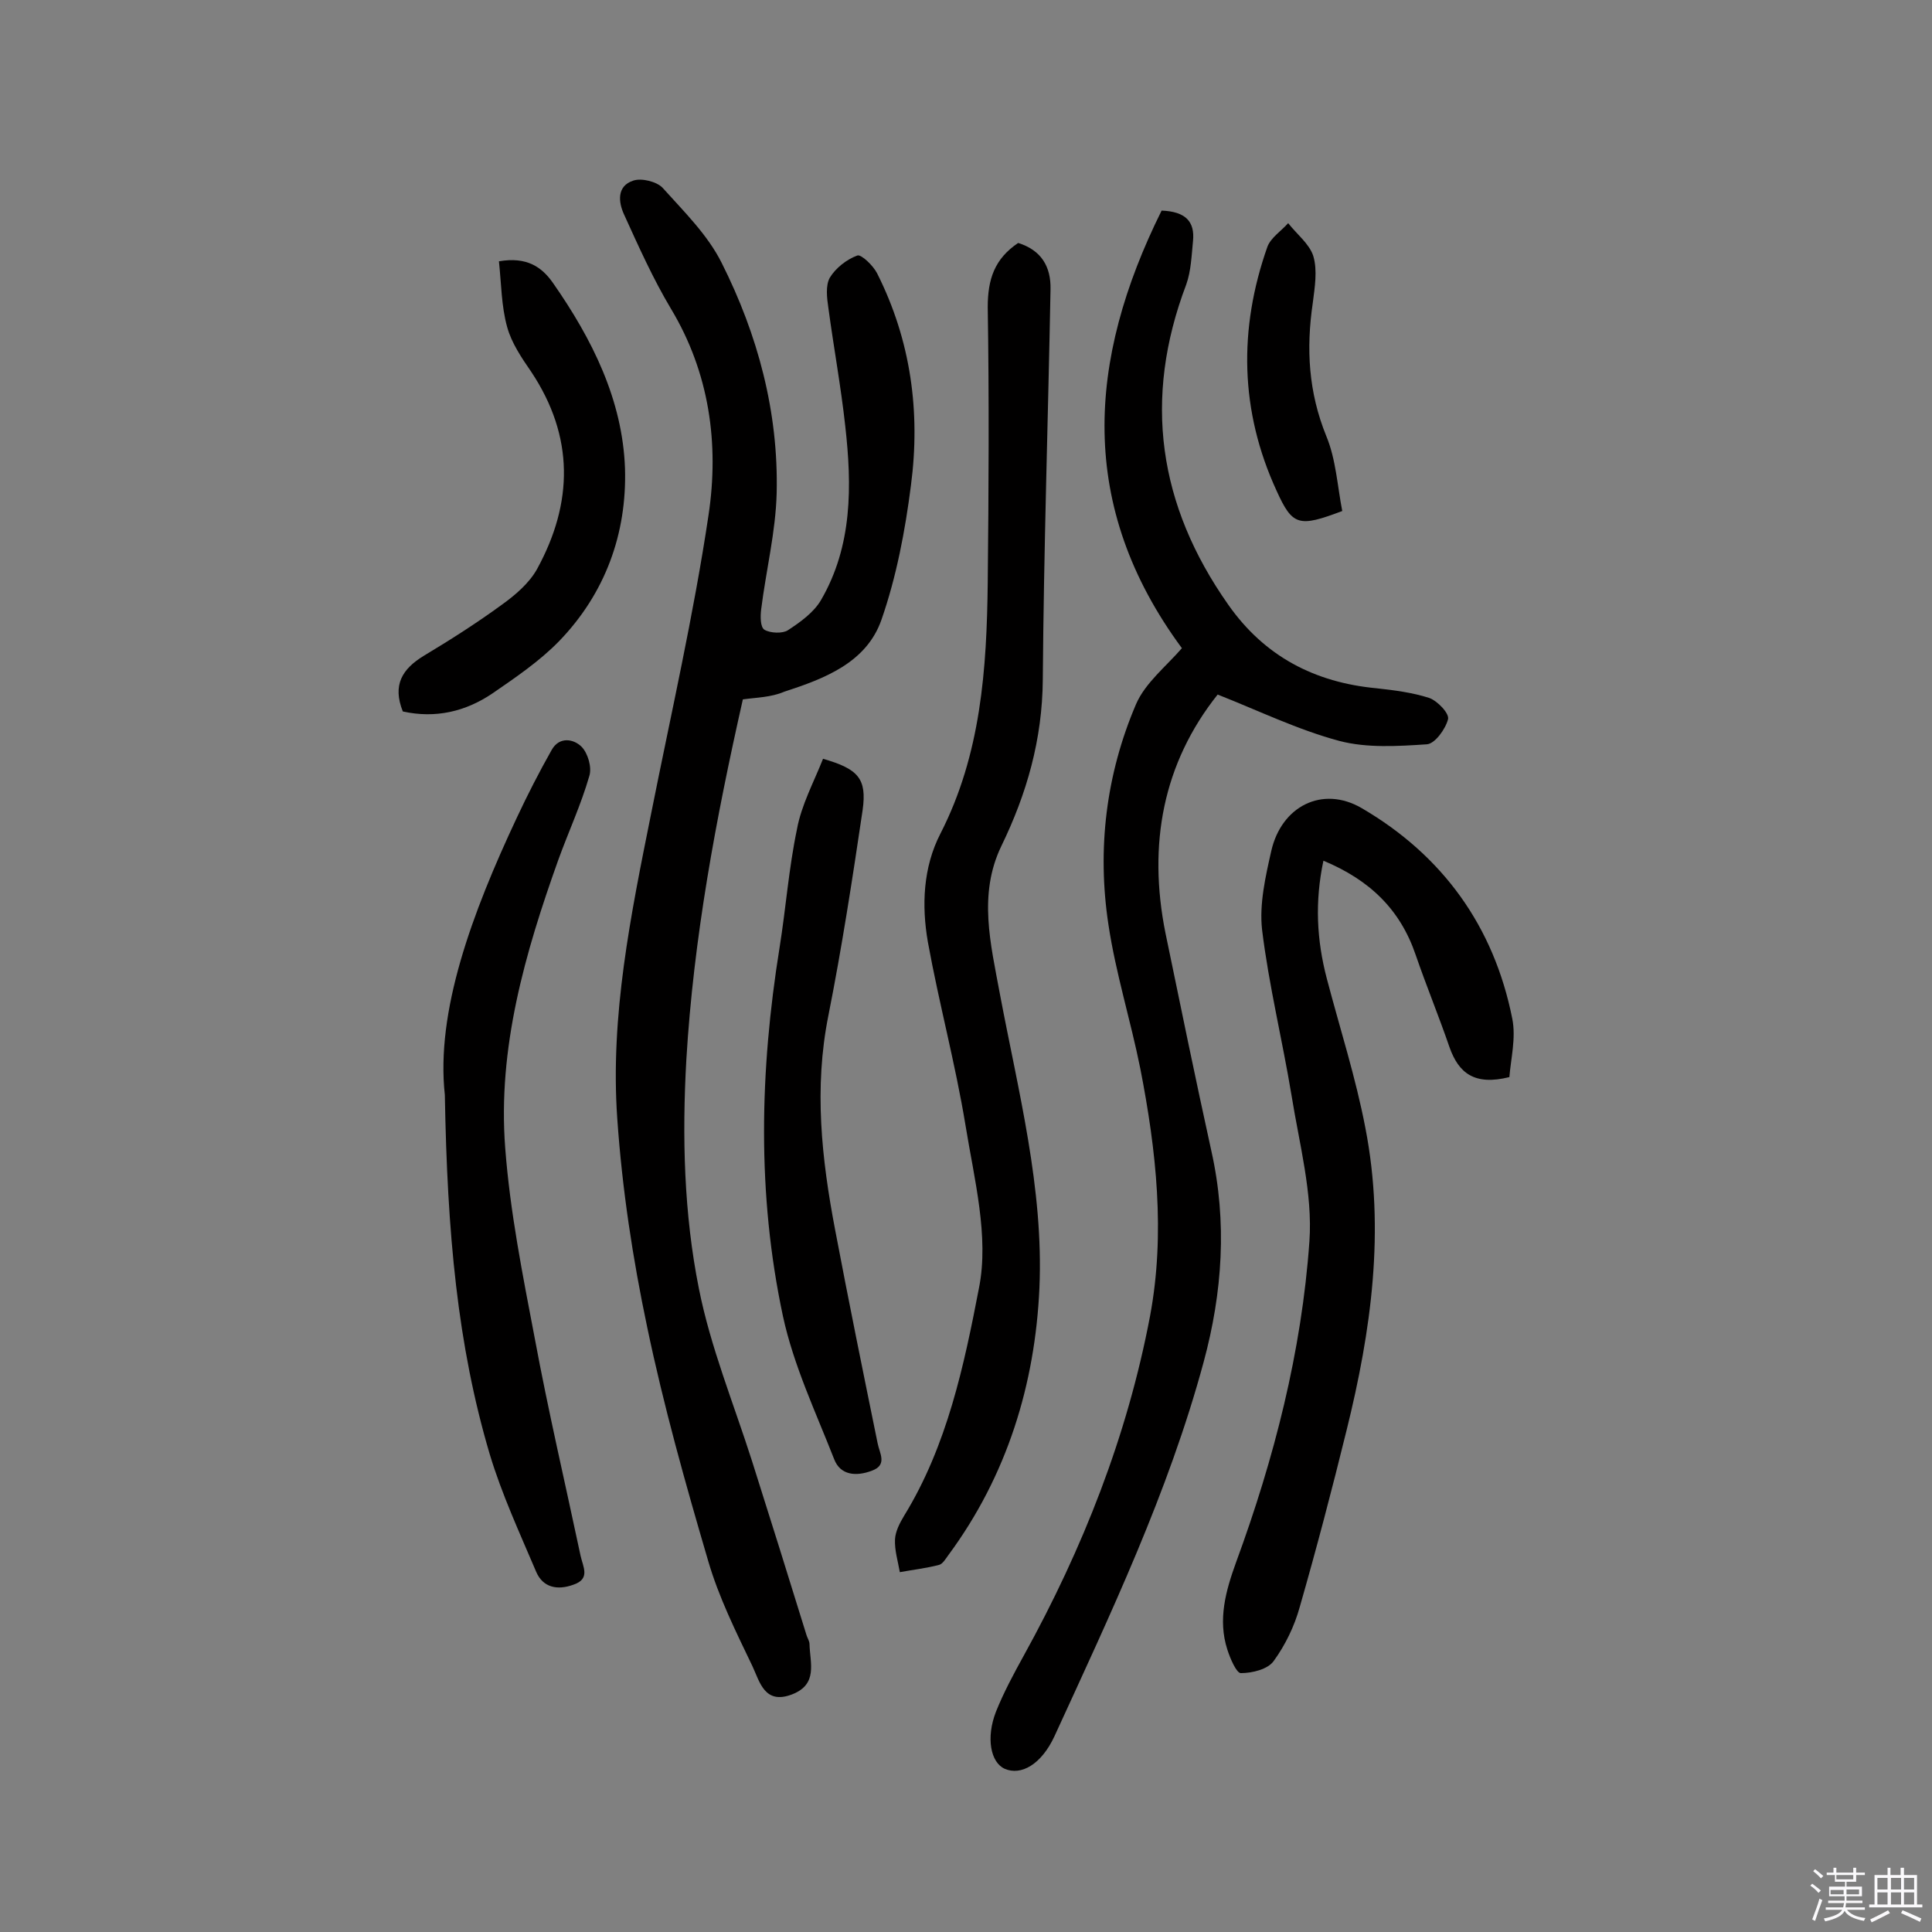 <svg enable-background="new 0 0 400 400" viewBox="0 0 400 400" xmlns="http://www.w3.org/2000/svg"><rect x="0" y="0" width="400" height="400" fill="#808080" stroke="none"/><path d="m374.8 390.4.4-.4c.7.5 1.3 1 1.8 1.4l-.5.5c-.5-.6-1.1-1.1-1.7-1.5zm1 7.3-.6-.3c.5-1.4 1.1-2.8 1.5-4.3.2.1.4.2.6.3-.5 1.3-1 2.8-1.5 4.3zm-.4-10.3.4-.4c.4.3 1 .8 1.7 1.4l-.5.5c-.4-.5-1-1-1.6-1.5zm2.5.3h1.7v-1h.6v1h3.5v-1h.6v1h1.8v.5h-1.8v1.4h-2v1h3.2v2h-3.2v.9h3.3v.5h-3.4c0 .3-.1.6-.1.9h4v.5h-3.7c.7.9 1.9 1.5 3.8 1.7-.1.2-.2.4-.3.6-2.1-.4-3.5-1.1-4-2.1-.4 1-1.8 1.7-4 2.2-.1-.2-.2-.4-.3-.6 2.1-.4 3.4-1 3.8-1.8h-3.4v-.5h3.6c.1-.3.1-.6.2-.9h-3.3v-.5h3.4c0-.3 0-.6 0-.9h-3.2v-2h3.3v-1h-2.1v-1.4h-1.7v-.5zm1.1 3.5v1h2.7c0-.3 0-.4 0-.4 0-.1 0-.2 0-.2 0-.1 0-.2 0-.3h-2.7zm1.2-3v.9h3.5v-.9zm4.7 3h-2.6v.6.4h2.6z" fill="#fbfafc"/><path d="m393.6 386.7h.6v1.5h2.7v6.1h1.1v.6h-11v-.6h1.1v-6.1h2.7v-1.5h.6v1.5h2.1v-1.5zm-2.7 8.8.4.6c-1.2.6-2.5 1.3-3.8 1.9-.1-.2-.2-.4-.3-.6 1.2-.6 2.5-1.2 3.7-1.9zm-2.2-6.7v2.4h2.1v-2.4zm0 3v2.5h2.1v-2.5zm2.8-3v2.4h2.1v-2.4zm0 3v2.5h2.1v-2.5zm6 6.1c-1.4-.7-2.7-1.3-3.9-1.8l.3-.6c1.5.6 2.7 1.2 3.9 1.7zm-1.2-9.1h-2.1v2.4h2.1zm-2.1 3v2.5h2.1v-2.5z" fill="#fbfafc"/><g fill="#010000"><path d="m153.8 144.8c-5.6 24.8-10.2 49.4-11.7 74.6-.9 16-.5 31.9 2.6 47.4 2.4 12.1 7.2 23.8 11 35.7 3.8 12 7.6 24.1 11.3 36.1.2.6.6 1.2.6 1.8.1 3.9 1.8 8.3-3.6 10.4-5.7 2.2-6.7-2.6-8.2-5.8-3.4-7.1-7-14.3-9.2-21.9-4.7-16-9.2-32-12.6-48.3-3-14.2-5.2-28.7-6.2-43.2-1.5-21.3 2.8-42.2 7-63.1 4.1-20.6 8.8-41.1 11.9-61.9 2.2-14.7.2-29.4-7.8-42.7-3.7-6.2-6.7-12.9-9.7-19.5-1.2-2.6-1.5-5.9 1.9-7 1.7-.6 4.9.2 6.1 1.5 4.4 4.9 9.3 9.7 12.2 15.5 7.5 14.9 11.8 30.9 11.4 47.7-.2 8-2.2 16-3.2 24-.2 1.5-.2 3.8.7 4.3 1.2.7 3.7.8 4.8.1 2.6-1.7 5.4-3.7 6.9-6.3 6.5-11.2 6.4-23.6 5-36-.9-8.2-2.4-16.3-3.5-24.5-.3-2-.6-4.6.3-6.2 1.2-2 3.5-3.8 5.7-4.6.8-.3 3.3 2.1 4.1 3.7 7 13.9 9 28.7 7 43.9-1.2 9.4-3 18.9-6.1 27.8s-11.8 12.2-20.1 14.9c-2.8 1.2-5.8 1.2-8.6 1.6z"/><path d="m240.5 43.6c5 .2 6.9 2.3 6.5 6.3-.3 3-.4 6.2-1.4 9-9 23.7-5.8 45.7 8.7 66.3 7.5 10.7 17.9 16.1 30.7 17.3 3.7.4 7.5.9 10.9 2 1.7.6 4.2 3.2 3.9 4.4-.5 2-2.7 5.1-4.4 5.2-6 .4-12.4.8-18.1-.7-8.6-2.3-16.8-6.3-25.2-9.6-11.3 14.2-14.5 31-10.8 49.4 3.1 15 6.2 30.1 9.5 45.1 3.3 14.7 2.3 29.3-1.6 43.7-7.3 27-19.3 52.2-30.9 77.5-2.7 5.8-6.9 8.2-10.3 6.7-2.9-1.3-3.9-6.4-1.8-11.8 1.6-4 3.7-7.9 5.8-11.7 12.2-22.1 21.4-45.4 26.1-70.2 3.2-17.1 1.3-34.3-2-51.2-2-10-5.1-19.8-6.6-29.8-2.4-15.7-.5-31.2 5.7-45.7 1.9-4.4 6.2-7.8 9.5-11.6-21.7-29.4-19.6-59.6-4.2-90.6z"/><path d="m210.8 50.3c4.8 1.5 6.8 4.9 6.7 9.6-.5 26.9-1.4 53.8-1.6 80.8-.1 12.4-3.3 23.6-8.6 34.5-4.8 10-2.2 20.2-.3 30.5 3.8 20.2 9.1 40.3 8.2 61-.9 19.9-6.7 38.8-18.8 55.2-.6.8-1.2 1.9-2 2.1-2.7.7-5.4 1-8.1 1.5-.4-2.3-1.1-4.5-1-6.8.1-1.7 1-3.4 1.9-4.9 8.9-14.5 12.4-31.1 15.5-47.2 2.1-10.6-1-22.5-2.8-33.6-2.1-12.8-5.5-25.3-7.8-38-1.3-7.5-1-15.4 2.6-22.4 8.4-16.4 9.6-34.1 9.8-52 .2-19 .3-38 0-57 0-5.8 1.4-10 6.3-13.3z"/><path d="m312.5 223c-7.2 1.8-10.5-.8-12.4-6.2-2.2-6.4-4.8-12.7-7-19.1-3.2-9.4-9.5-15.5-19.1-19.5-1.8 8.5-1.4 16.4.7 24.4 2.7 10.3 6 20.5 8 31 4.1 21.1 1.2 41.9-3.9 62.5-3 12.2-6.2 24.4-9.7 36.6-1.1 4-3 7.9-5.4 11.2-1.2 1.7-4.4 2.5-6.8 2.5-.9 0-2.2-3-2.8-4.9-2-6.2-.3-12.2 1.8-18 7.9-21.5 13.6-43.7 15.2-66.5.7-9.9-2.1-20.2-3.7-30.2-1.9-11.5-4.7-22.8-6.1-34.3-.6-5.3.7-11 1.9-16.3 2.1-9.3 10.6-13.6 18.7-8.9 16.8 9.8 27.4 24.5 31.2 43.6.8 4-.3 8.3-.6 12.1z"/><path d="m92.1 226.7c-1.9-17.3 5.6-37.6 14.9-57.4 2.2-4.7 4.6-9.4 7.2-14 1.6-2.9 4.6-2.3 6.2-.7 1.3 1.3 2.2 4.3 1.6 6.1-1.7 5.9-4.3 11.5-6.4 17.3-6.9 19.3-12.6 39-11 59.7 1 13.2 3.6 26.2 6.1 39.3 2.8 15.1 6.3 30 9.5 45.1.5 2.3 2.1 4.8-1.5 6-3.3 1.2-6.3.6-7.7-2.7-3.4-8-7.1-16-9.6-24.3-6.7-22.6-8.8-45.8-9.3-74.4z"/><path d="m170.4 157.1c7.3 2.1 9.1 4.1 8.2 10.6-2.1 14.2-4.3 28.5-7.1 42.6-3 15-1.4 29.6 1.4 44.3 2.8 14.8 5.8 29.5 8.8 44.2.4 2.1 2.1 4.5-1.2 5.7-3.2 1.2-6.5 1-7.8-2.4-3.8-9.7-8.4-19.4-10.6-29.6-5.4-25.3-4.8-50.8-.7-76.3 1.3-8.1 1.9-16.4 3.6-24.5.9-5 3.5-9.8 5.4-14.6z"/><path d="m83.4 147.3c-2.2-5.5-.1-8.8 4.3-11.5 5.5-3.3 11-6.8 16.2-10.6 2.8-2 5.7-4.5 7.3-7.4 7.5-13.7 7.7-27.4-1.2-40.8-2-2.9-4.1-6-5-9.3-1.2-4.3-1.2-8.9-1.7-13.6 5.8-1 8.9 1.2 11.2 4.5 8.1 11.6 14.4 24.2 14.9 38.4.4 13.5-4.1 25.9-13.7 35.8-4 4.1-9 7.5-13.8 10.8-5.5 3.7-11.7 5.2-18.5 3.7z"/><path d="m277.9 105.8c-9 3.4-10.3 3.1-13.6-4.2-7.6-16.5-7.9-33.5-1.9-50.5.7-1.9 2.9-3.3 4.3-4.9 1.8 2.3 4.4 4.3 5.2 6.8.9 3 .3 6.5-.1 9.7-1.4 9.5-.9 18.5 2.8 27.6 2 4.8 2.3 10.4 3.3 15.5z"/></g></svg>